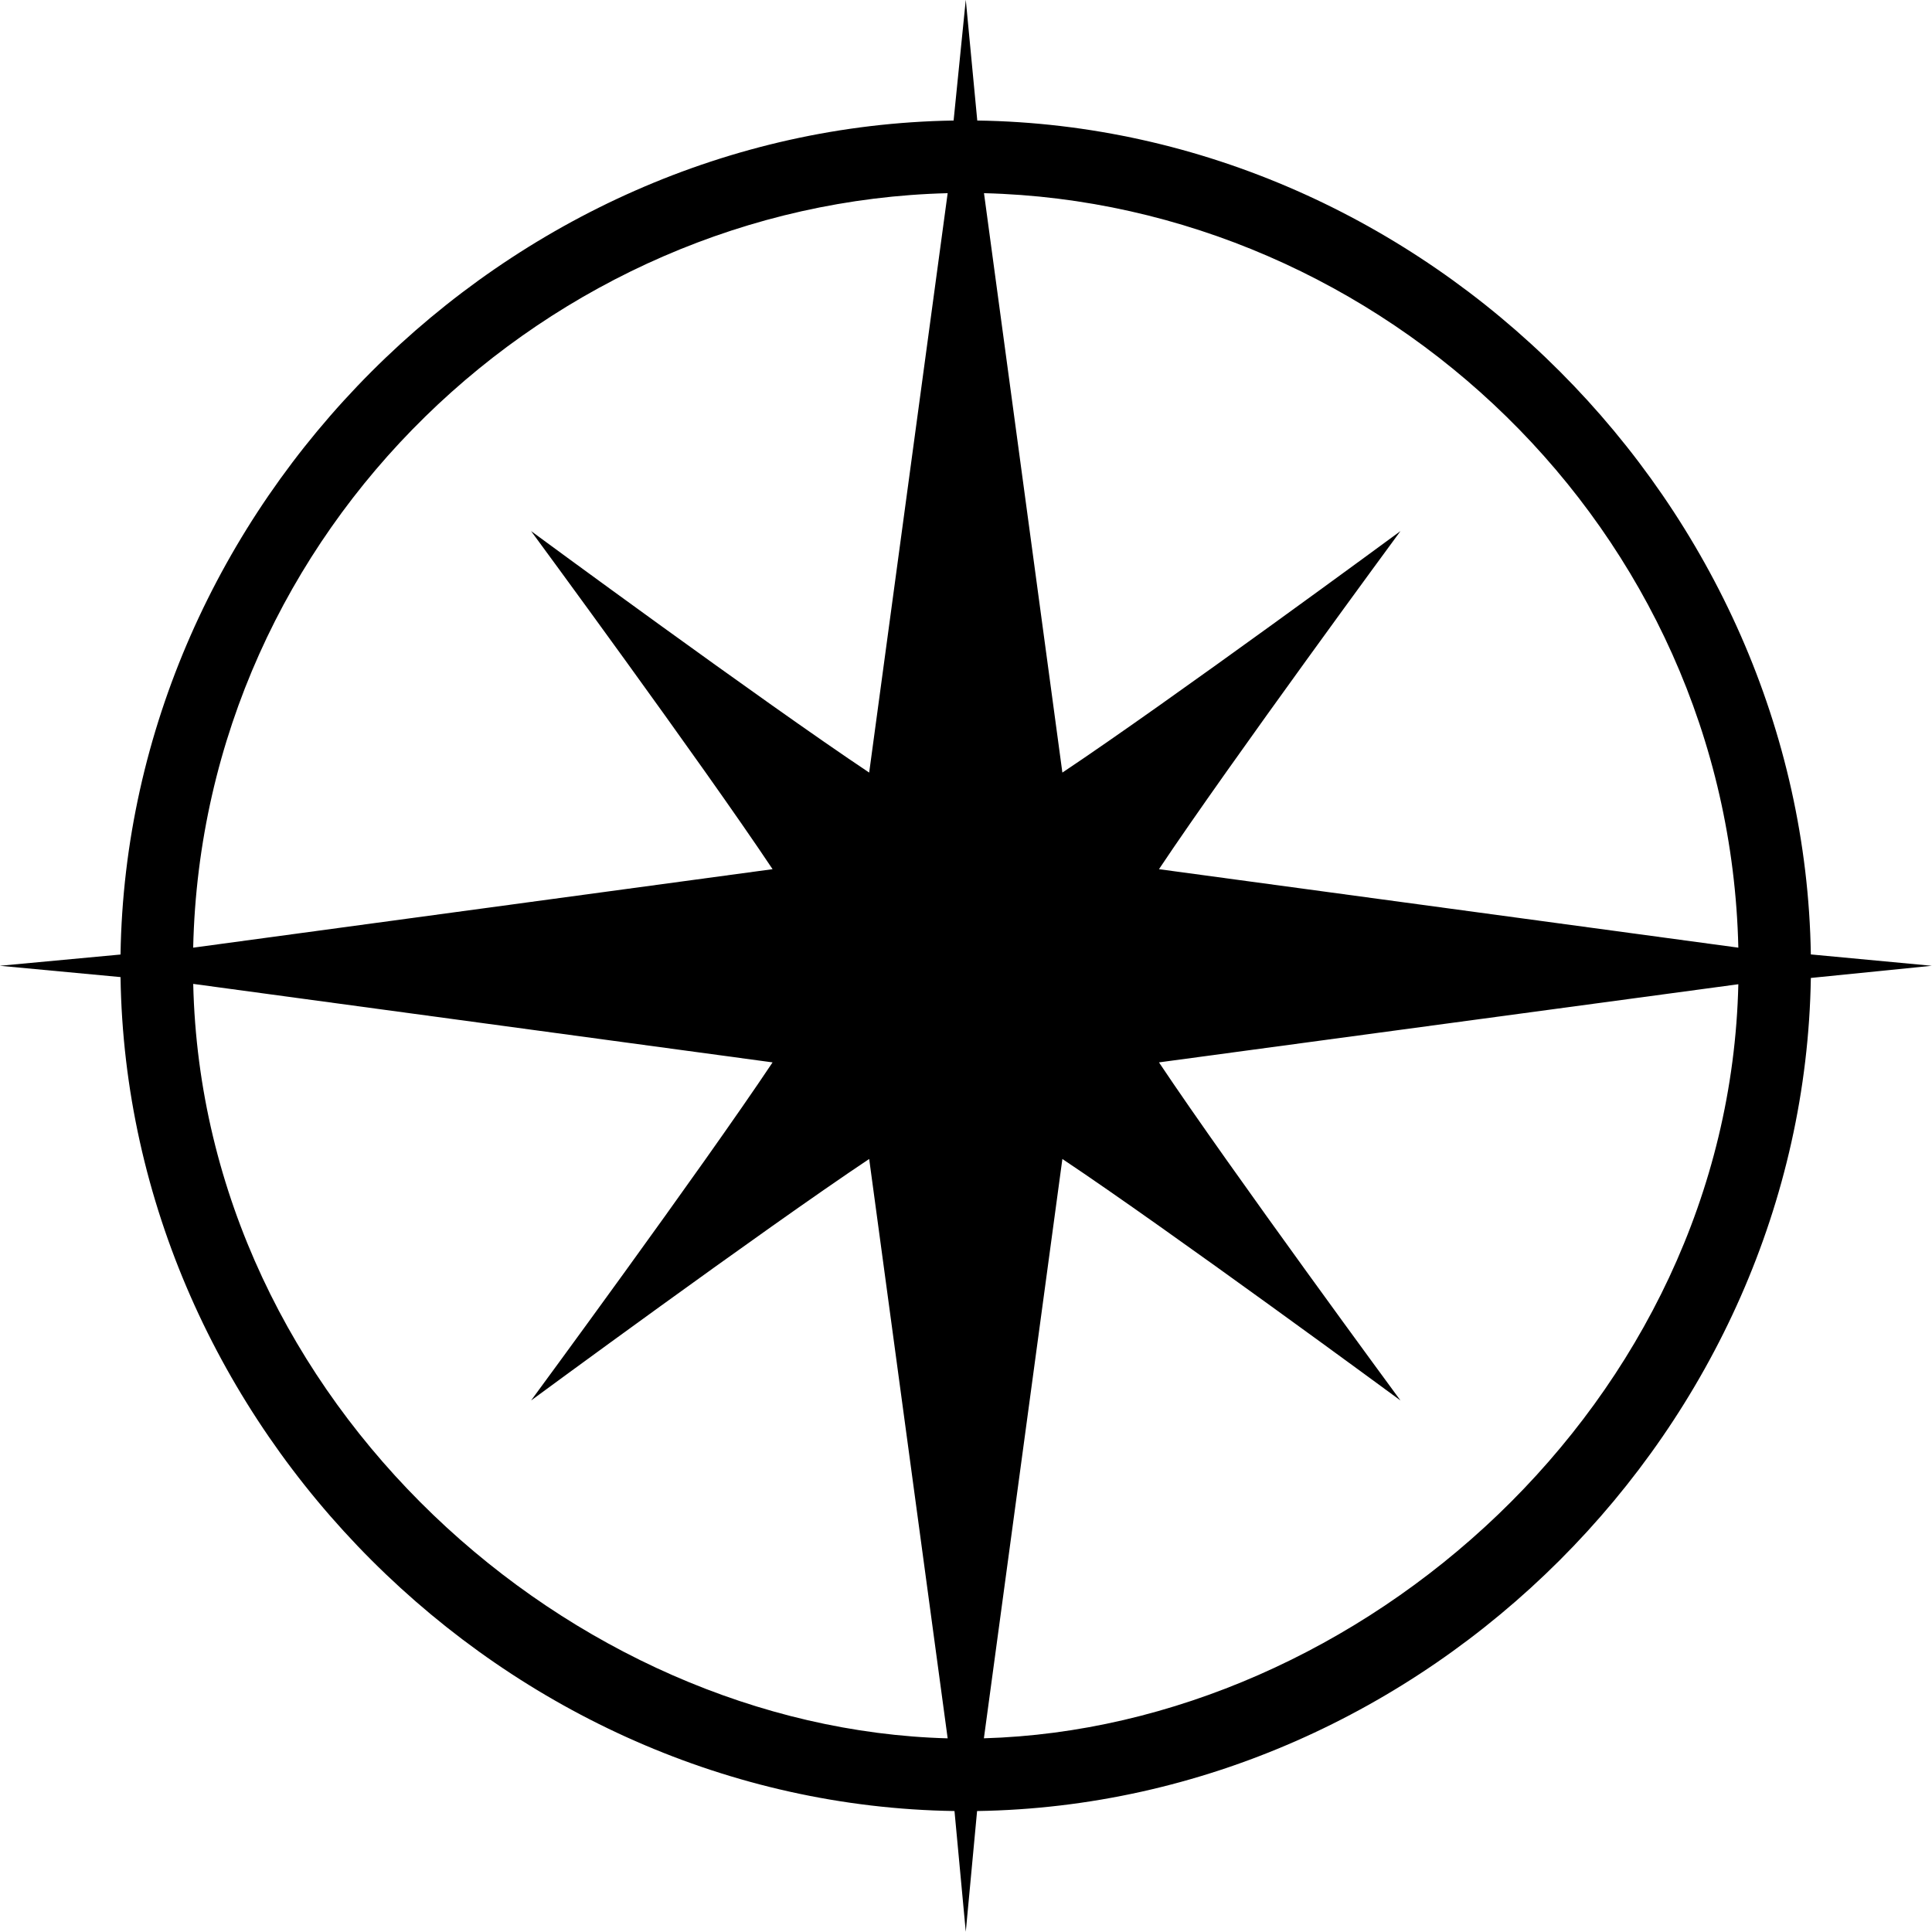 <svg xmlns="http://www.w3.org/2000/svg" xmlns:xlink="http://www.w3.org/1999/xlink" width="500" zoomAndPan="magnify" viewBox="0 0 375 375" height="500" preserveAspectRatio="xMidYMid meet" version="1.0"><path fill="#000000" d="M 224.957 168.707 C 238.75 148.027 271.832 103.082 271.832 103.082 C 271.832 103.082 226.891 136.168 206.207 149.957 L 190.992 37.496 C 268.102 39.398 335.555 102.5 337.41 183.941 Z M 149.957 206.207 C 136.168 226.891 103.082 271.832 103.082 271.832 C 103.082 271.832 148.027 238.75 168.707 224.957 L 183.941 337.41 C 111.07 335.461 39.363 272.508 37.504 190.973 Z M 206.207 224.957 C 226.891 238.75 271.832 271.832 271.832 271.832 C 271.832 271.832 238.75 226.891 224.957 206.207 L 337.41 191.039 C 335.535 272.453 263.75 335.328 190.973 337.402 Z M 37.496 183.941 C 39.332 102.5 106.844 39.438 183.941 37.496 L 168.707 149.957 C 148.027 136.168 103.082 103.082 103.082 103.082 C 103.082 103.082 136.168 148.027 149.957 168.707 Z M -0.043 187.457 L 23.395 189.652 C 24.691 276.906 98.012 350.227 185.266 351.52 L 187.457 374.957 L 189.652 351.52 C 276.812 350.188 350.094 276.961 351.484 189.82 L 374.957 187.457 L 351.484 185.254 C 350.094 98.066 276.895 24.652 189.688 23.395 L 187.457 -0.043 L 185.094 23.395 C 97.953 24.773 24.738 98.113 23.395 185.273 Z M -0.043 187.457 " fill-opacity="1" fill-rule="nonzero"/></svg>